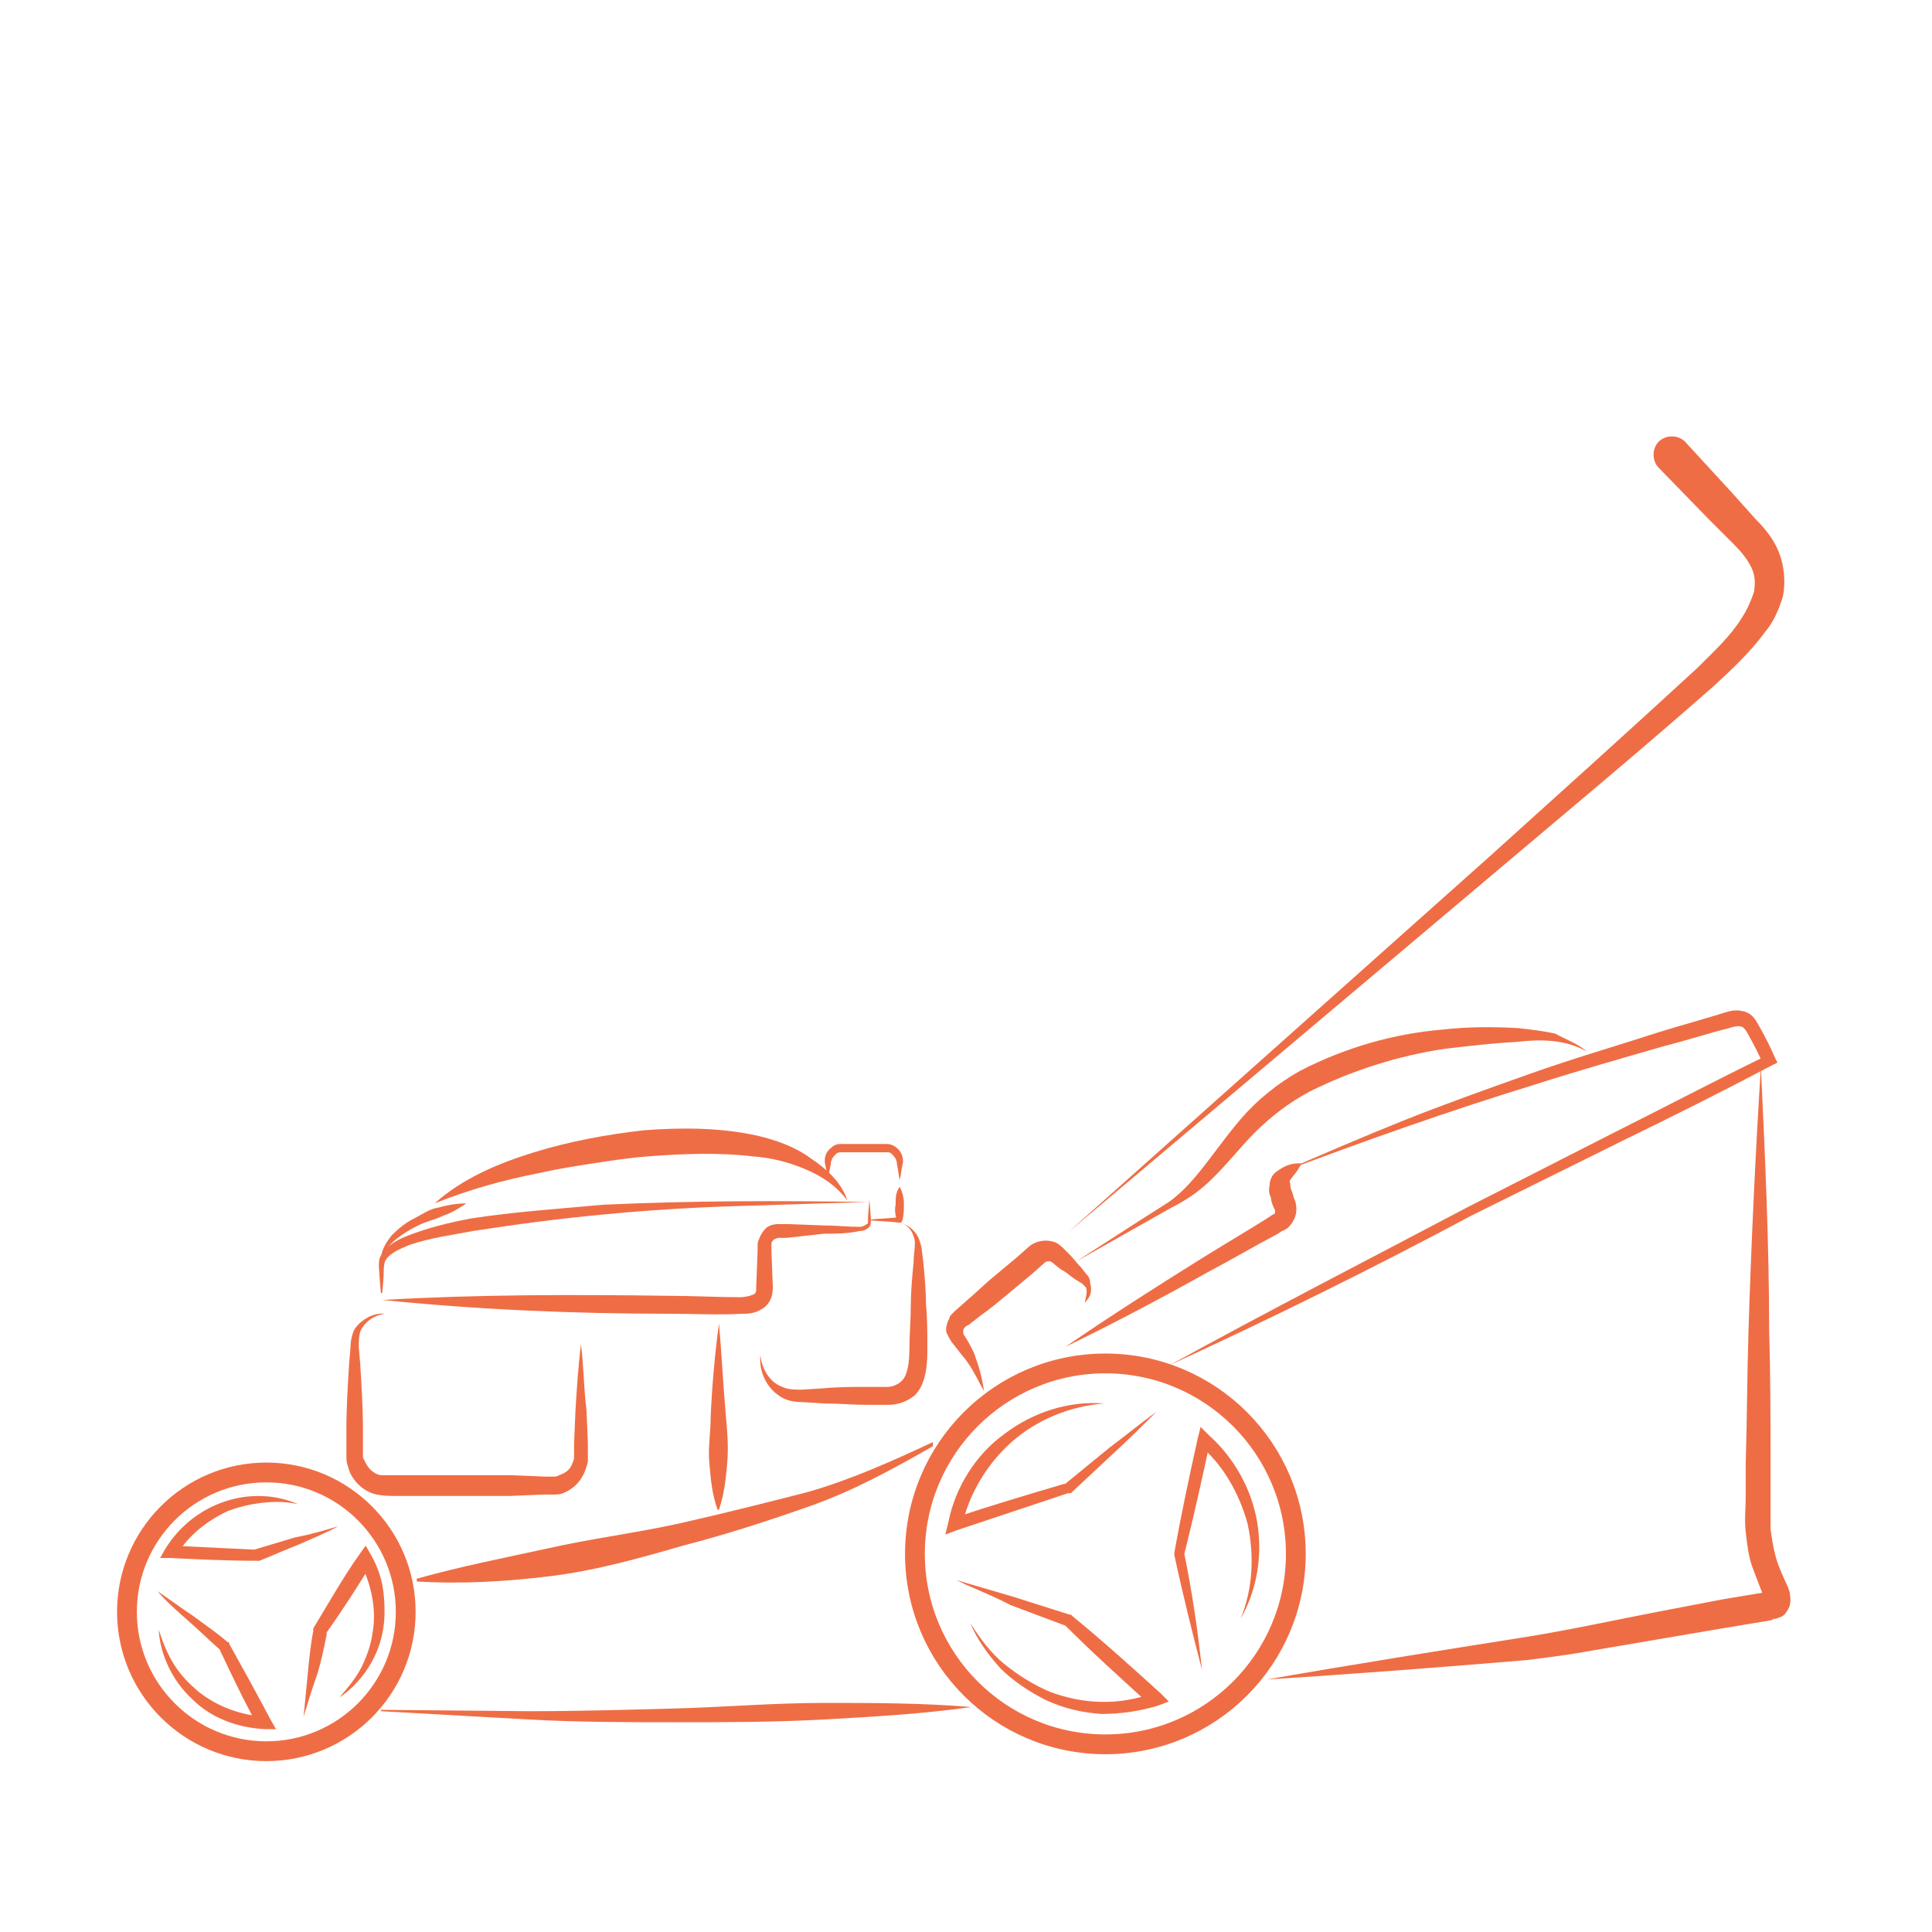 <?xml version="1.0" encoding="utf-8"?>
<!-- Generator: Adobe Illustrator 22.1.0, SVG Export Plug-In . SVG Version: 6.00 Build 0)  -->
<svg version="1.1" id="Layer_1" xmlns="http://www.w3.org/2000/svg" xmlns:xlink="http://www.w3.org/1999/xlink" x="0px" y="0px"
	 viewBox="0 0 140 140" style="enable-background:new 0 0 140 140;" xml:space="preserve">
<style type="text/css">
	.st0{opacity:0.85;}
	.st1{fill:#EC5424;}
	.st2{fill:none;stroke:#EC5424;stroke-width:1.435;stroke-miterlimit:10;}
</style>
<g class="st0">
	<g>
		<path class="st1" d="M84.8,98.9c7.1-3.9,14.3-7.6,21.5-11.4l10.8-5.5c3.6-1.8,7.2-3.7,10.9-5.5l-0.2,0.7c-0.3-0.7-0.7-1.5-1.1-2.2
			c-0.2-0.4-0.4-0.6-0.5-0.6c-0.2-0.1-0.6,0-0.9,0.1c-1.6,0.4-3.1,0.9-4.7,1.3c-3.1,0.9-6.3,1.8-9.4,2.8c-6.2,1.9-12.4,4.1-18.5,6.4
			c3-1.3,6-2.6,9-3.8c3-1.2,6.1-2.3,9.2-3.4s6.2-2,9.3-3c1.6-0.5,3.1-0.9,4.7-1.4c0.4-0.1,0.8-0.3,1.5-0.1c0.7,0.2,0.9,0.8,1.1,1.1
			c0.4,0.7,0.8,1.5,1.1,2.2l0.2,0.4l-0.4,0.2c-3.6,1.9-7.2,3.7-10.9,5.5l-10.9,5.4C99.5,91.9,92.2,95.5,84.8,98.9z"/>
	</g>
	<g>
		<path class="st1" d="M91.8,121.7c6.3-1.1,12.6-2.1,18.9-3.1c3.1-0.5,6.3-1.2,9.4-1.8l4.7-0.9l2.4-0.4l1.2-0.2c0.1,0,0.2,0,0.2,0
			c-0.1,0-0.2,0.1-0.3,0.2c-0.2,0.1-0.2,0.4-0.3,0.4c0,0.3,0,0.2,0,0.2c0-0.1,0-0.1-0.1-0.2c-0.3-0.7-0.6-1.5-0.9-2.3
			s-0.4-1.7-0.5-2.6s0-1.7,0-2.5v-2.4c0.1-3.2,0.1-6.4,0.2-9.6c0.2-6.4,0.5-12.8,0.9-19.2c0.3,6.4,0.6,12.8,0.6,19.2
			c0.1,3.2,0.1,6.4,0.1,9.6v2.4c0,0.8,0,1.6,0,2.3c0.1,0.7,0.2,1.4,0.4,2.1s0.5,1.3,0.9,2.2c0,0.1,0.1,0.2,0.1,0.4
			c0,0.2,0.1,0.3,0,0.8c0,0.1-0.2,0.5-0.4,0.7s-0.4,0.2-0.6,0.3c-0.2,0-0.2,0-0.3,0.1l-1.2,0.2l-2.4,0.4l-4.7,0.8l-4.7,0.8
			c-1.6,0.3-3.2,0.5-4.8,0.7C104.6,120.8,98.2,121.3,91.8,121.7z"/>
	</g>
	<g>
		<path class="st1" d="M70.4,123.7c-3.6,0.5-7.1,0.7-10.7,0.9c-3.6,0.2-7.1,0.2-10.7,0.2c-3.6,0-7.1,0-10.7-0.2L27.6,124v-0.1
			l10.7,0.1c3.6,0,7.1-0.1,10.7-0.2c3.6-0.1,7.1-0.4,10.7-0.4C63.3,123.4,66.8,123.4,70.4,123.7L70.4,123.7z"/>
	</g>
	<g>
		<path class="st1" d="M67.6,104.8c-2.8,1.6-5.7,3.2-8.8,4.3c-3.1,1.1-6.2,2.1-9.3,2.9c-3.1,0.9-6.3,1.8-9.5,2.2
			c-3.2,0.4-6.5,0.6-9.8,0.4v-0.2c3.2-0.9,6.3-1.5,9.5-2.2c3.1-0.7,6.3-1.1,9.5-1.8c3.1-0.7,6.3-1.5,9.4-2.3c3.1-0.9,6-2.2,9-3.6
			V104.8z"/>
	</g>
	<g>
		<path class="st1" d="M61.4,87c-0.8-1.1-1.9-1.8-3.1-2.3c-1.2-0.5-2.4-0.8-3.7-0.9c-2.5-0.3-5.1-0.2-7.7,0
			c-1.3,0.1-2.6,0.3-3.9,0.5c-1.3,0.2-2.6,0.4-3.9,0.7c-2.6,0.5-5.1,1.2-7.6,2.2c2-1.8,4.6-2.9,7.2-3.7c2.6-0.8,5.3-1.3,8-1.6
			c2.7-0.2,5.5-0.2,8.2,0.4c1.3,0.3,2.7,0.8,3.8,1.6C59.9,84.7,61,85.7,61.4,87z"/>
	</g>
	<g>
		<path class="st1" d="M33.8,87.2c-0.6,0.4-1.1,0.7-1.7,0.9c-0.6,0.3-1.2,0.4-1.8,0.7c-0.6,0.3-1.1,0.6-1.6,1s-0.9,0.9-1.1,1.5
			c0-0.7,0.4-1.3,0.8-1.8c0.5-0.5,1-0.9,1.6-1.2c0.6-0.3,1.1-0.7,1.8-0.8C32.5,87.3,33.2,87.2,33.8,87.2z"/>
	</g>
	<g>
		<path class="st1" d="M27.7,94.2c6.9-0.4,13.9-0.4,20.8-0.3c1.7,0,3.5,0.1,5.1,0.1c0.4,0,0.8-0.1,1-0.2s0.2-0.2,0.2-0.6l0.1-2.6
			v-0.3c0-0.2,0-0.3,0.1-0.5c0.1-0.3,0.3-0.6,0.5-0.8c0.2-0.2,0.6-0.3,0.9-0.3c0.3,0,0.4,0,0.7,0l2.6,0.1c0.9,0,1.7,0.1,2.6,0.1
			c0.2,0,0.4-0.1,0.5-0.2c0.1,0,0.1-0.1,0.1-0.2v-0.3l0.1-1.3l0.1,1.3v0.3c0,0.1,0,0.3-0.1,0.4c-0.2,0.2-0.4,0.3-0.7,0.3
			c-0.9,0.2-1.8,0.2-2.6,0.2L57,89.7h-0.6c-0.1,0-0.2,0.1-0.3,0.1c-0.1,0.1-0.2,0.2-0.2,0.3c0,0.1,0,0.1,0,0.2v0.3l0.1,2.6
			c0,0.2,0,0.5-0.1,0.8s-0.3,0.6-0.6,0.8c-0.6,0.4-1.1,0.4-1.5,0.4c-1.8,0.1-3.5,0-5.2,0C41.5,95.2,34.6,94.9,27.7,94.2z"/>
	</g>
	<g>
		<path class="st1" d="M65.2,86c0.2,0.4,0.3,0.8,0.3,1.2c0,0.4,0,0.8-0.1,1.2l-0.1,0.2h-0.1c-0.8-0.1-1.6-0.1-2.4-0.2
			c0.8-0.1,1.6-0.1,2.4-0.2L65,88.5c-0.1-0.4-0.2-0.8-0.1-1.2C64.9,86.8,64.9,86.4,65.2,86z"/>
	</g>
	<g>
		<path class="st1" d="M60,85.5c-0.1-0.4-0.1-0.7-0.2-1.1c-0.1-0.4,0-0.9,0.4-1.2c0.2-0.2,0.4-0.3,0.7-0.3h0.6h1.1h1.1h0.6
			c0.2,0,0.5,0.1,0.7,0.3c0.4,0.3,0.5,0.9,0.4,1.2c-0.1,0.4-0.1,0.7-0.2,1.1c-0.1-0.4-0.1-0.7-0.2-1.1c0-0.4-0.2-0.6-0.4-0.8
			c-0.1-0.1-0.2-0.1-0.4-0.1h-0.5h-1.1h-1.1H61c-0.1,0-0.3,0-0.4,0.1c-0.2,0.2-0.4,0.4-0.4,0.8C60.1,84.7,60.1,85.1,60,85.5z"/>
	</g>
	<g>
		<path class="st1" d="M65.5,88.7c0.5,0.2,0.9,0.6,1.1,1.1c0.1,0.3,0.2,0.6,0.2,0.8l0.1,0.8c0.1,1,0.2,2.1,0.2,3.1
			c0.1,1,0.1,2.1,0.1,3.1c0,0.5,0,1.1-0.1,1.7s-0.3,1.3-0.8,1.8c-0.6,0.5-1.3,0.7-1.9,0.7s-1.1,0-1.6,0c-1,0-2.1-0.1-3.1-0.1
			l-1.6-0.1c-0.5,0-1.2-0.1-1.7-0.5c-1-0.7-1.4-1.9-1.3-2.9c0.1,1,0.7,2,1.6,2.3c0.4,0.2,0.9,0.2,1.4,0.2l1.6-0.1
			c1-0.1,2.1-0.1,3.1-0.1c0.5,0,1.1,0,1.5,0s0.8-0.2,1-0.4c0.5-0.4,0.6-1.5,0.6-2.4c0-1,0.1-2.1,0.1-3.1s0.1-2.1,0.2-3.1
			c0-0.5,0.1-1,0.1-1.5C66.2,89.4,66,89,65.5,88.7z"/>
	</g>
	<g>
		<g>
			<path class="st1" d="M83.8,102.3c-1,1-2,2-3.1,3l-3.1,2.9h-0.1h-0.1c-2.7,0.9-5.4,1.8-8.1,2.7l-0.8,0.3l0.2-0.8
				c0.5-2.6,2-5,4.1-6.5c2.1-1.6,4.7-2.4,7.2-2.2c-2.5,0.2-4.9,1.2-6.7,2.8c-1.8,1.6-3.1,3.8-3.6,6.1l-0.6-0.6
				c2.7-0.9,5.4-1.7,8.1-2.5l-0.1,0.1l3.3-2.7C81.6,104,82.7,103.1,83.8,102.3z"/>
		</g>
		<g>
			<path class="st1" d="M69.3,114.5c1.4,0.4,2.7,0.8,4.1,1.2l4.1,1.3h0.1l0.1,0.1c2.2,1.8,4.3,3.7,6.4,5.6l0.6,0.6l-0.8,0.3
				c-1.3,0.4-2.7,0.6-4.1,0.6c-1.4-0.1-2.7-0.4-4-1c-1.2-0.6-2.4-1.4-3.3-2.3c-0.9-1-1.7-2.1-2.2-3.3c0.7,1.1,1.5,2.2,2.5,3
				s2.1,1.5,3.3,2c2.4,0.9,5,1,7.4,0.1l-0.2,0.8c-2.1-1.9-4.2-3.8-6.2-5.8l0.1,0.1l-4-1.5C71.9,115.6,70.5,115.1,69.3,114.5z"/>
		</g>
		<g>
			<path class="st1" d="M87.1,121c-0.7-2.7-1.4-5.5-2-8.3v-0.1v-0.1c0.5-2.8,1.1-5.6,1.7-8.3l0.2-0.8l0.6,0.6
				c1.8,1.6,3.1,3.9,3.5,6.3s0,4.9-1.2,7c0.9-2.2,1-4.6,0.5-6.9c-0.6-2.2-1.8-4.3-3.5-5.7l0.8-0.3c-0.6,2.8-1.2,5.5-1.9,8.3v-0.2
				C86.4,115.4,86.8,118.2,87.1,121z"/>
		</g>
	</g>
	<ellipse class="st2" cx="19.3" cy="116.8" rx="10.1" ry="10.1"/>
	<g>
		<g>
			<path class="st1" d="M11.4,115.3c0.9,0.6,1.7,1.2,2.6,1.8c0.8,0.6,1.7,1.2,2.5,1.9h0.1v0.1c1,1.8,2,3.6,3,5.5l0.4,0.7h-0.8
				c-2-0.1-3.9-0.8-5.3-2.2c-1.4-1.3-2.3-3.2-2.4-5c0.3,0.9,0.6,1.7,1.1,2.5s1.1,1.4,1.8,2c1.4,1.1,3.1,1.7,4.8,1.8l-0.5,0.7
				c-1-1.8-1.9-3.7-2.8-5.6l0.1,0.1c-0.8-0.7-1.5-1.4-2.3-2.1C12.9,116.8,12.1,116.1,11.4,115.3z"/>
		</g>
		<g>
			<path class="st1" d="M22,124.4c0.1-1,0.2-2.1,0.3-3.1c0.1-1,0.2-2.1,0.4-3.1v-0.1V118c1.1-1.8,2.1-3.6,3.3-5.3l0.5-0.7l0.4,0.7
				c0.5,0.9,0.8,1.8,0.9,2.8s0.1,2-0.1,2.9c-0.4,1.9-1.6,3.6-3.1,4.6c0.6-0.7,1.2-1.4,1.6-2.2c0.4-0.8,0.7-1.7,0.8-2.5
				c0.3-1.7-0.1-3.5-0.9-5.1H27c-1.1,1.8-2.2,3.5-3.4,5.2l0.1-0.1c-0.2,1-0.4,2-0.7,3C22.6,122.4,22.3,123.4,22,124.4z"/>
		</g>
		<g>
			<path class="st1" d="M24.5,110.6c-0.9,0.5-1.9,0.9-2.8,1.3c-1,0.4-1.9,0.8-2.9,1.2h-0.1h-0.1c-2.1,0-4.2-0.1-6.2-0.2h-0.8
				l0.4-0.7c1-1.6,2.5-2.8,4.3-3.4s3.7-0.5,5.3,0.2c-0.9-0.2-1.7-0.2-2.6-0.1s-1.7,0.3-2.5,0.6c-1.5,0.7-2.9,1.8-3.7,3.2l-0.4-0.7
				c2.1,0.1,4.2,0.2,6.2,0.3h-0.2c1-0.3,2-0.6,3-0.9C22.5,111.2,23.5,110.9,24.5,110.6z"/>
		</g>
	</g>
	<g>
		<path class="st1" d="M27.9,95.2c-0.8,0.1-1.5,0.6-1.8,1.3C26,96.9,26,97.2,26,97.6l0.1,1.2c0.1,1.6,0.2,3.2,0.2,4.8v1.2v0.6
			c0,0.2,0,0.3,0.1,0.4c0.2,0.5,0.6,1,1.2,1.1c0.2,0,0.7,0,1.1,0h1.2h2.4h4.8l2.4,0.1h0.6c0.1,0,0.3,0,0.4-0.1
			c0.3-0.1,0.5-0.2,0.7-0.4c0.2-0.2,0.3-0.5,0.4-0.8c0-0.1,0-0.2,0-0.2v-0.3v-0.6l0.1-2.4c0.1-1.6,0.2-3.2,0.4-4.8
			c0.2,1.6,0.2,3.2,0.4,4.8l0.1,2.4v0.6v0.3c0,0.1,0,0.2,0,0.4c-0.1,0.5-0.3,1-0.6,1.4s-0.7,0.7-1.2,0.9c-0.2,0.1-0.5,0.1-0.8,0.1
			h-0.6l-2.4,0.1h-4.8h-2.4h-1.2c-0.4,0-0.8,0-1.3-0.1c-1-0.2-1.9-1.1-2.1-2.1c-0.1-0.2-0.1-0.5-0.1-0.8v-0.6v-1.2
			c0-1.6,0.1-3.2,0.2-4.8l0.1-1.2c0-0.4,0.1-0.9,0.3-1.3C26.2,95.6,27.1,95.1,27.9,95.2z"/>
	</g>
	<g>
		<path class="st1" d="M94.3,84.3c-0.2,0.5-0.6,0.9-0.8,1.2c-0.1,0.1,0,0.2,0,0.3c0,0.1,0,0.3,0.1,0.5s0.1,0.4,0.2,0.6
			s0.2,0.7,0.1,1.1s-0.3,0.7-0.6,1c-0.2,0.1-0.3,0.2-0.4,0.2l-0.3,0.2c-1.7,0.9-3.4,1.9-5.1,2.8c-3.4,1.9-6.8,3.7-10.3,5.4
			c3.2-2.2,6.5-4.3,9.7-6.3c1.6-1,3.3-2,4.9-3l0.3-0.2c0.1-0.1,0.2-0.1,0.2-0.1c0.1-0.1,0.1-0.1,0.1-0.2s0-0.1-0.1-0.3
			c-0.1-0.2-0.2-0.5-0.2-0.7c-0.1-0.2-0.2-0.5-0.1-0.9c0-0.4,0.2-0.8,0.5-1C93.3,84.3,93.8,84.3,94.3,84.3z"/>
	</g>
	<g>
		<path class="st1" d="M115,76.2c-1.6-0.9-3.4-0.9-5.1-0.7c-1.8,0.1-3.5,0.3-5.2,0.5c-3.4,0.5-6.8,1.6-9.8,3.1c-1.5,0.8-2.8,1.8-4,3
			s-2.3,2.7-3.7,3.9c-0.7,0.6-1.5,1.1-2.3,1.5l-2.3,1.3L78,91.4l4.5-2.9l2.2-1.4c0.7-0.5,1.3-1.1,1.9-1.8c1.1-1.3,2.1-2.8,3.3-4.2
			c1.2-1.4,2.7-2.6,4.3-3.5c3.3-1.7,6.8-2.7,10.4-3c1.8-0.2,3.6-0.2,5.4-0.1c0.9,0.1,1.8,0.2,2.7,0.4
			C113.4,75.3,114.3,75.6,115,76.2z"/>
	</g>
	<g>
		<path class="st1" d="M78.6,94.4c0.1-0.4,0.2-0.8,0.1-1.1c-0.1-0.1-0.2-0.2-0.3-0.3c-0.2-0.1-0.3-0.2-0.5-0.3
			c-0.3-0.2-0.6-0.5-1-0.7c-0.3-0.2-0.7-0.6-0.8-0.6c-0.2,0-0.3,0-0.4,0.1l-0.9,0.8c-0.6,0.5-1.2,1-1.8,1.5c-0.6,0.5-1.2,1-1.9,1.5
			L70.2,96L70,96.1l-0.1,0.1c-0.1,0.1-0.1,0.2-0.1,0.3c0,0.1,0,0.2,0.1,0.3l0.3,0.5c0.2,0.4,0.4,0.7,0.5,1.1
			c0.3,0.8,0.5,1.6,0.6,2.4c-0.4-0.7-0.7-1.4-1.2-2.1c-0.2-0.3-0.5-0.6-0.7-0.9L69,97.3c-0.1-0.1-0.3-0.5-0.4-0.7
			c-0.1-0.3,0-0.6,0.1-0.9c0.1-0.1,0.1-0.3,0.2-0.4s0.2-0.2,0.3-0.3l0.9-0.8c0.6-0.5,1.2-1.1,1.8-1.6c0.6-0.5,1.2-1,1.8-1.5l0.9-0.8
			c0.5-0.4,1.2-0.5,1.8-0.3c0.3,0.1,0.6,0.4,0.7,0.5l0.4,0.4c0.3,0.3,0.5,0.6,0.8,0.9l0.4,0.5c0.2,0.2,0.3,0.4,0.3,0.7
			C79.2,93.7,78.9,94.1,78.6,94.4z"/>
	</g>
	<g>
		<path class="st1" d="M62.9,87.1c-3.2,0.1-6.4,0.2-9.6,0.3c-3.2,0.1-6.4,0.3-9.5,0.6c-3.2,0.3-6.3,0.7-9.5,1.2
			c-1.6,0.3-3.1,0.5-4.6,1c-0.7,0.3-1.5,0.6-1.8,1.2c-0.1,0.3-0.1,0.7-0.1,1.1l-0.1,1.2h-0.1l-0.1-1.2c0-0.4-0.1-0.8,0-1.3
			c0.4-0.9,1.2-1.3,1.9-1.6c1.5-0.6,3.1-1,4.7-1.3c3.2-0.5,6.4-0.7,9.6-1C50.1,87,56.5,87,62.9,87.1L62.9,87.1z"/>
	</g>
	<g>
		<path class="st1" d="M52.1,95.9c0.2,2.2,0.3,4.5,0.5,6.7c0.1,1.1,0.2,2.2,0.1,3.4c-0.1,1.1-0.2,2.2-0.6,3.4H52
			c-0.4-1.1-0.5-2.2-0.6-3.4c-0.1-1.1,0.1-2.2,0.1-3.4C51.6,100.4,51.8,98.1,52.1,95.9L52.1,95.9z"/>
	</g>
	<g>
		<g>
			<path class="st1" d="M77.4,89.3l30.5-27.2C113,57.5,118,53,123,48.4c1.2-1.2,2.4-2.3,3.2-3.6c0.4-0.6,0.7-1.3,0.9-1.9
				c0.1-0.6,0.1-1.2-0.2-1.8c-0.3-0.6-0.7-1.1-1.3-1.7l-1.8-1.8l-3.6-3.7c-0.5-0.5-0.5-1.4,0-1.9s1.4-0.5,1.9,0l0,0l0,0l3.4,3.7
				l1.7,1.9c0.6,0.6,1.3,1.4,1.7,2.4s0.5,2.2,0.3,3.2c-0.3,1-0.7,1.9-1.3,2.6c-1.1,1.5-2.4,2.7-3.7,3.9c-5.1,4.5-10.4,8.9-15.6,13.3
				L77.4,89.3z"/>
		</g>
	</g>
	<ellipse class="st2" cx="80.1" cy="112.6" rx="13.8" ry="13.8"/>
</g>
</svg>
